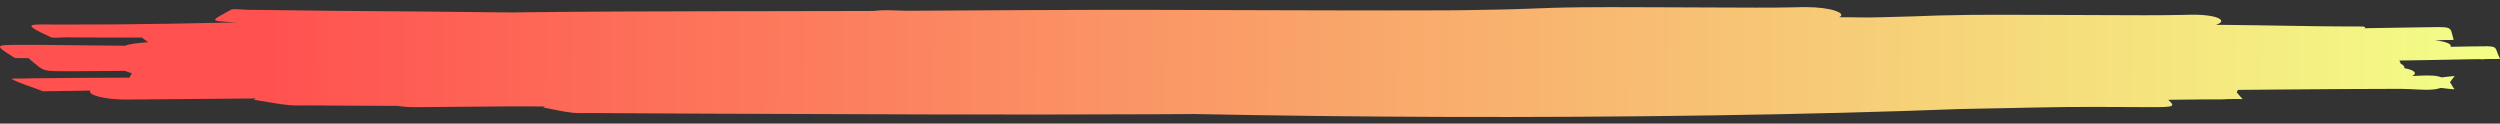 <svg width="182" height="9" viewBox="0 0 182 9" fill="none" xmlns="http://www.w3.org/2000/svg">
<rect x="0" y="0" width="182" height="9" fill="#333333" stroke="none"/>
<path d="M131.427 0.517L131.428 0.517C131.344 0.517 131.26 0.518 131.174 0.52C131.041 0.523 130.908 0.527 130.776 0.53C129.817 0.55 128.838 0.558 127.852 0.556C126.719 0.552 125.584 0.547 124.451 0.544C123.25 0.54 122.05 0.535 120.849 0.53C119.655 0.526 118.459 0.52 117.27 0.52C115.841 0.522 114.415 0.529 113.036 0.57C111.707 0.614 110.405 0.675 109.043 0.698C107.339 0.735 105.618 0.762 103.859 0.755C100.674 0.757 97.496 0.767 94.289 0.748C87.576 0.724 80.863 0.702 74.214 0.738C71.468 0.751 68.729 0.769 65.987 0.784C65.665 0.776 65.344 0.766 65.021 0.755C64.422 0.731 63.958 0.75 63.621 0.797C63.425 0.797 63.231 0.799 63.036 0.8C60.953 0.808 57.637 0.811 55.523 0.814C54.444 0.815 53.366 0.817 52.288 0.818C47.568 0.828 42.846 0.837 38.181 0.894C37.94 0.899 37.637 0.902 37.328 0.908C32.969 0.858 28.617 0.816 24.276 0.787C22.196 0.765 20.114 0.739 18.031 0.713C17.631 0.707 16.966 0.623 16.831 0.699C16.817 0.707 16.812 0.709 16.798 0.717C17.087 0.726 17.221 0.73 17.265 0.738C17.109 0.731 16.954 0.725 16.798 0.717H16.797C15.328 1.541 15.198 1.509 16.897 1.615C17.022 1.621 17.147 1.625 17.272 1.63C15.655 1.666 14.034 1.7 12.406 1.728C9.786 1.772 7.134 1.791 4.458 1.788C2.158 1.786 1.383 1.635 3.64 2.677C3.645 2.685 3.65 2.692 3.655 2.701C3.658 2.707 3.681 2.708 3.708 2.708C3.894 2.788 4.465 2.715 4.841 2.719C6.686 2.736 8.515 2.737 10.336 2.732C10.402 2.805 10.573 2.918 10.795 3.074C10.079 3.12 9.439 3.195 9.107 3.331C6.996 3.309 4.885 3.288 2.772 3.265C-0.382 3.29 -0.671 3.107 1.031 4.191C1.128 4.252 1.586 4.222 1.863 4.232C1.975 4.237 2.086 4.24 2.198 4.243C2.133 4.248 2.096 4.256 2.116 4.274C3.366 5.3 2.93 5.173 5.628 5.183C6.779 5.176 7.929 5.167 9.079 5.159C9.203 5.208 9.38 5.268 9.616 5.342C9.502 5.479 9.447 5.582 9.454 5.656C9.191 5.656 8.906 5.656 8.654 5.656C6.609 5.66 4.574 5.672 2.556 5.699C2.215 5.703 1.868 5.705 1.536 5.715C1.301 5.723 0.763 5.698 0.859 5.753C1.384 6.055 2.327 6.331 3.081 6.619C3.092 6.619 3.103 6.619 3.114 6.619C3.115 6.62 3.116 6.622 3.118 6.623C3.119 6.625 3.114 6.627 3.107 6.629V6.629C3.123 6.635 3.141 6.641 3.156 6.647C4.297 6.627 5.44 6.61 6.585 6.594C6.337 6.874 7.489 7.27 9.344 7.246C12.439 7.222 15.525 7.192 18.617 7.167C18.574 7.199 18.532 7.232 18.484 7.263C19.338 7.393 20.129 7.56 21.045 7.653C21.53 7.702 22.026 7.668 22.514 7.673C23.138 7.679 23.759 7.682 24.38 7.686C25.906 7.696 27.429 7.703 28.953 7.71C29.316 7.772 29.802 7.808 30.409 7.8C32.698 7.783 34.985 7.762 37.273 7.742C38.08 7.745 38.887 7.748 39.695 7.751C39.641 7.773 39.588 7.796 39.532 7.818C40.247 7.948 40.861 8.114 41.679 8.207C42.112 8.257 42.644 8.223 43.127 8.228C43.743 8.234 44.361 8.237 44.977 8.241C47.191 8.256 49.406 8.265 51.621 8.276C56.968 8.296 62.316 8.312 67.664 8.331C73.149 8.347 78.633 8.338 84.116 8.318C85.046 8.313 85.974 8.307 86.903 8.301C92.693 8.417 98.711 8.488 104.766 8.51C118.454 8.558 131.774 8.357 142.654 7.938C143.685 7.92 144.714 7.898 145.743 7.876C147.299 7.845 148.85 7.808 150.411 7.792C151.508 7.782 152.608 7.785 153.706 7.788C154.641 7.79 155.577 7.796 156.511 7.8C158.329 7.806 158.387 7.754 157.844 7.265C158.741 7.256 159.619 7.246 160.517 7.236C161.329 7.239 161.855 7.245 162.169 7.215C162.427 7.211 162.685 7.207 162.943 7.204C163.049 7.203 163.283 7.229 163.26 7.206C163.065 7.001 162.943 6.852 162.835 6.726C162.857 6.672 162.886 6.61 162.913 6.544C164.026 6.535 165.139 6.526 166.252 6.515C170.007 6.488 171.133 6.475 174.727 6.468C175.628 6.466 176.793 6.616 177.429 6.47C177.526 6.448 177.611 6.424 177.69 6.399C178.208 6.462 178.723 6.526 178.68 6.479C178.539 6.324 178.49 6.152 178.356 5.991C178.477 5.846 178.551 5.696 178.691 5.559C178.736 5.515 178.264 5.572 177.764 5.633C177.684 5.607 177.596 5.582 177.495 5.559C177.033 5.454 176.311 5.499 175.599 5.539C176.003 5.349 175.803 5.102 175.05 4.968C175.051 4.826 174.943 4.714 174.753 4.625C174.761 4.602 174.764 4.58 174.777 4.557C174.75 4.558 174.723 4.558 174.696 4.558C174.744 4.5 174.725 4.45 174.647 4.407C176.305 4.385 177.96 4.35 179.615 4.319C179.88 4.31 180.149 4.308 180.418 4.306C180.622 4.317 180.821 4.327 180.892 4.303C181.059 4.301 181.227 4.299 181.392 4.293C181.596 4.286 182.023 4.311 181.999 4.264C181.623 3.544 181.856 3.393 181.13 3.372C181.148 3.359 181.043 3.364 180.919 3.371C180.676 3.37 180.373 3.375 179.935 3.38C179.423 3.39 178.911 3.399 178.4 3.408C178.505 3.229 178.171 3.037 177.26 2.936C177.497 2.929 177.734 2.922 177.97 2.913C178.189 2.904 178.638 2.932 178.623 2.882C178.305 1.839 178.729 1.962 175.991 1.993C175.039 2.008 174.086 2.023 173.134 2.038C172.643 2.046 172.538 2.048 172.133 2.055C172.236 1.951 172.199 1.932 171.746 1.929C171.745 1.92 171.673 1.927 171.623 1.929C171.567 1.929 171.503 1.929 171.437 1.929C171.244 1.928 171.025 1.927 170.868 1.927C170.714 1.926 170.56 1.925 170.407 1.924C169.133 1.915 167.859 1.903 166.59 1.877C165.115 1.848 163.638 1.833 162.161 1.814C161.878 1.811 161.595 1.809 161.313 1.807C162.206 1.537 161.548 1.067 159.634 1.071V1.072C159.55 1.072 159.464 1.073 159.376 1.075C159.24 1.078 159.104 1.081 158.968 1.085C157.988 1.105 157.001 1.113 156.017 1.11C154.888 1.106 153.758 1.102 152.629 1.098C151.432 1.094 150.237 1.09 149.041 1.085C147.852 1.081 146.662 1.075 145.472 1.075C144.041 1.077 142.608 1.084 141.186 1.125C139.81 1.169 138.444 1.23 137.057 1.253C136.687 1.261 136.315 1.268 135.944 1.274C135.544 1.269 135.143 1.265 134.742 1.259C134.457 1.257 134.172 1.255 133.888 1.253C134.494 0.982 133.337 0.513 131.427 0.517L131.427 0.517ZM3.107 6.629C3.099 6.626 3.089 6.623 3.081 6.619C3 6.622 2.919 6.623 2.839 6.626C2.758 6.628 3.05 6.641 3.107 6.629L3.107 6.629ZM4.356 5.155C4.289 5.166 4.107 5.162 3.992 5.159C4.116 5.162 4.236 5.159 4.356 5.155Z" fill="url(#paint0_linear_82_113)"/>
<defs>
<linearGradient id="paint0_linear_82_113" x1="182" y1="4.517" x2="19.619" y2="3.469" gradientUnits="userSpaceOnUse">
<stop stop-color="#F3FF87"/>
<stop offset="1" stop-color="#FF5250"/>
</linearGradient>
</defs>
</svg>
